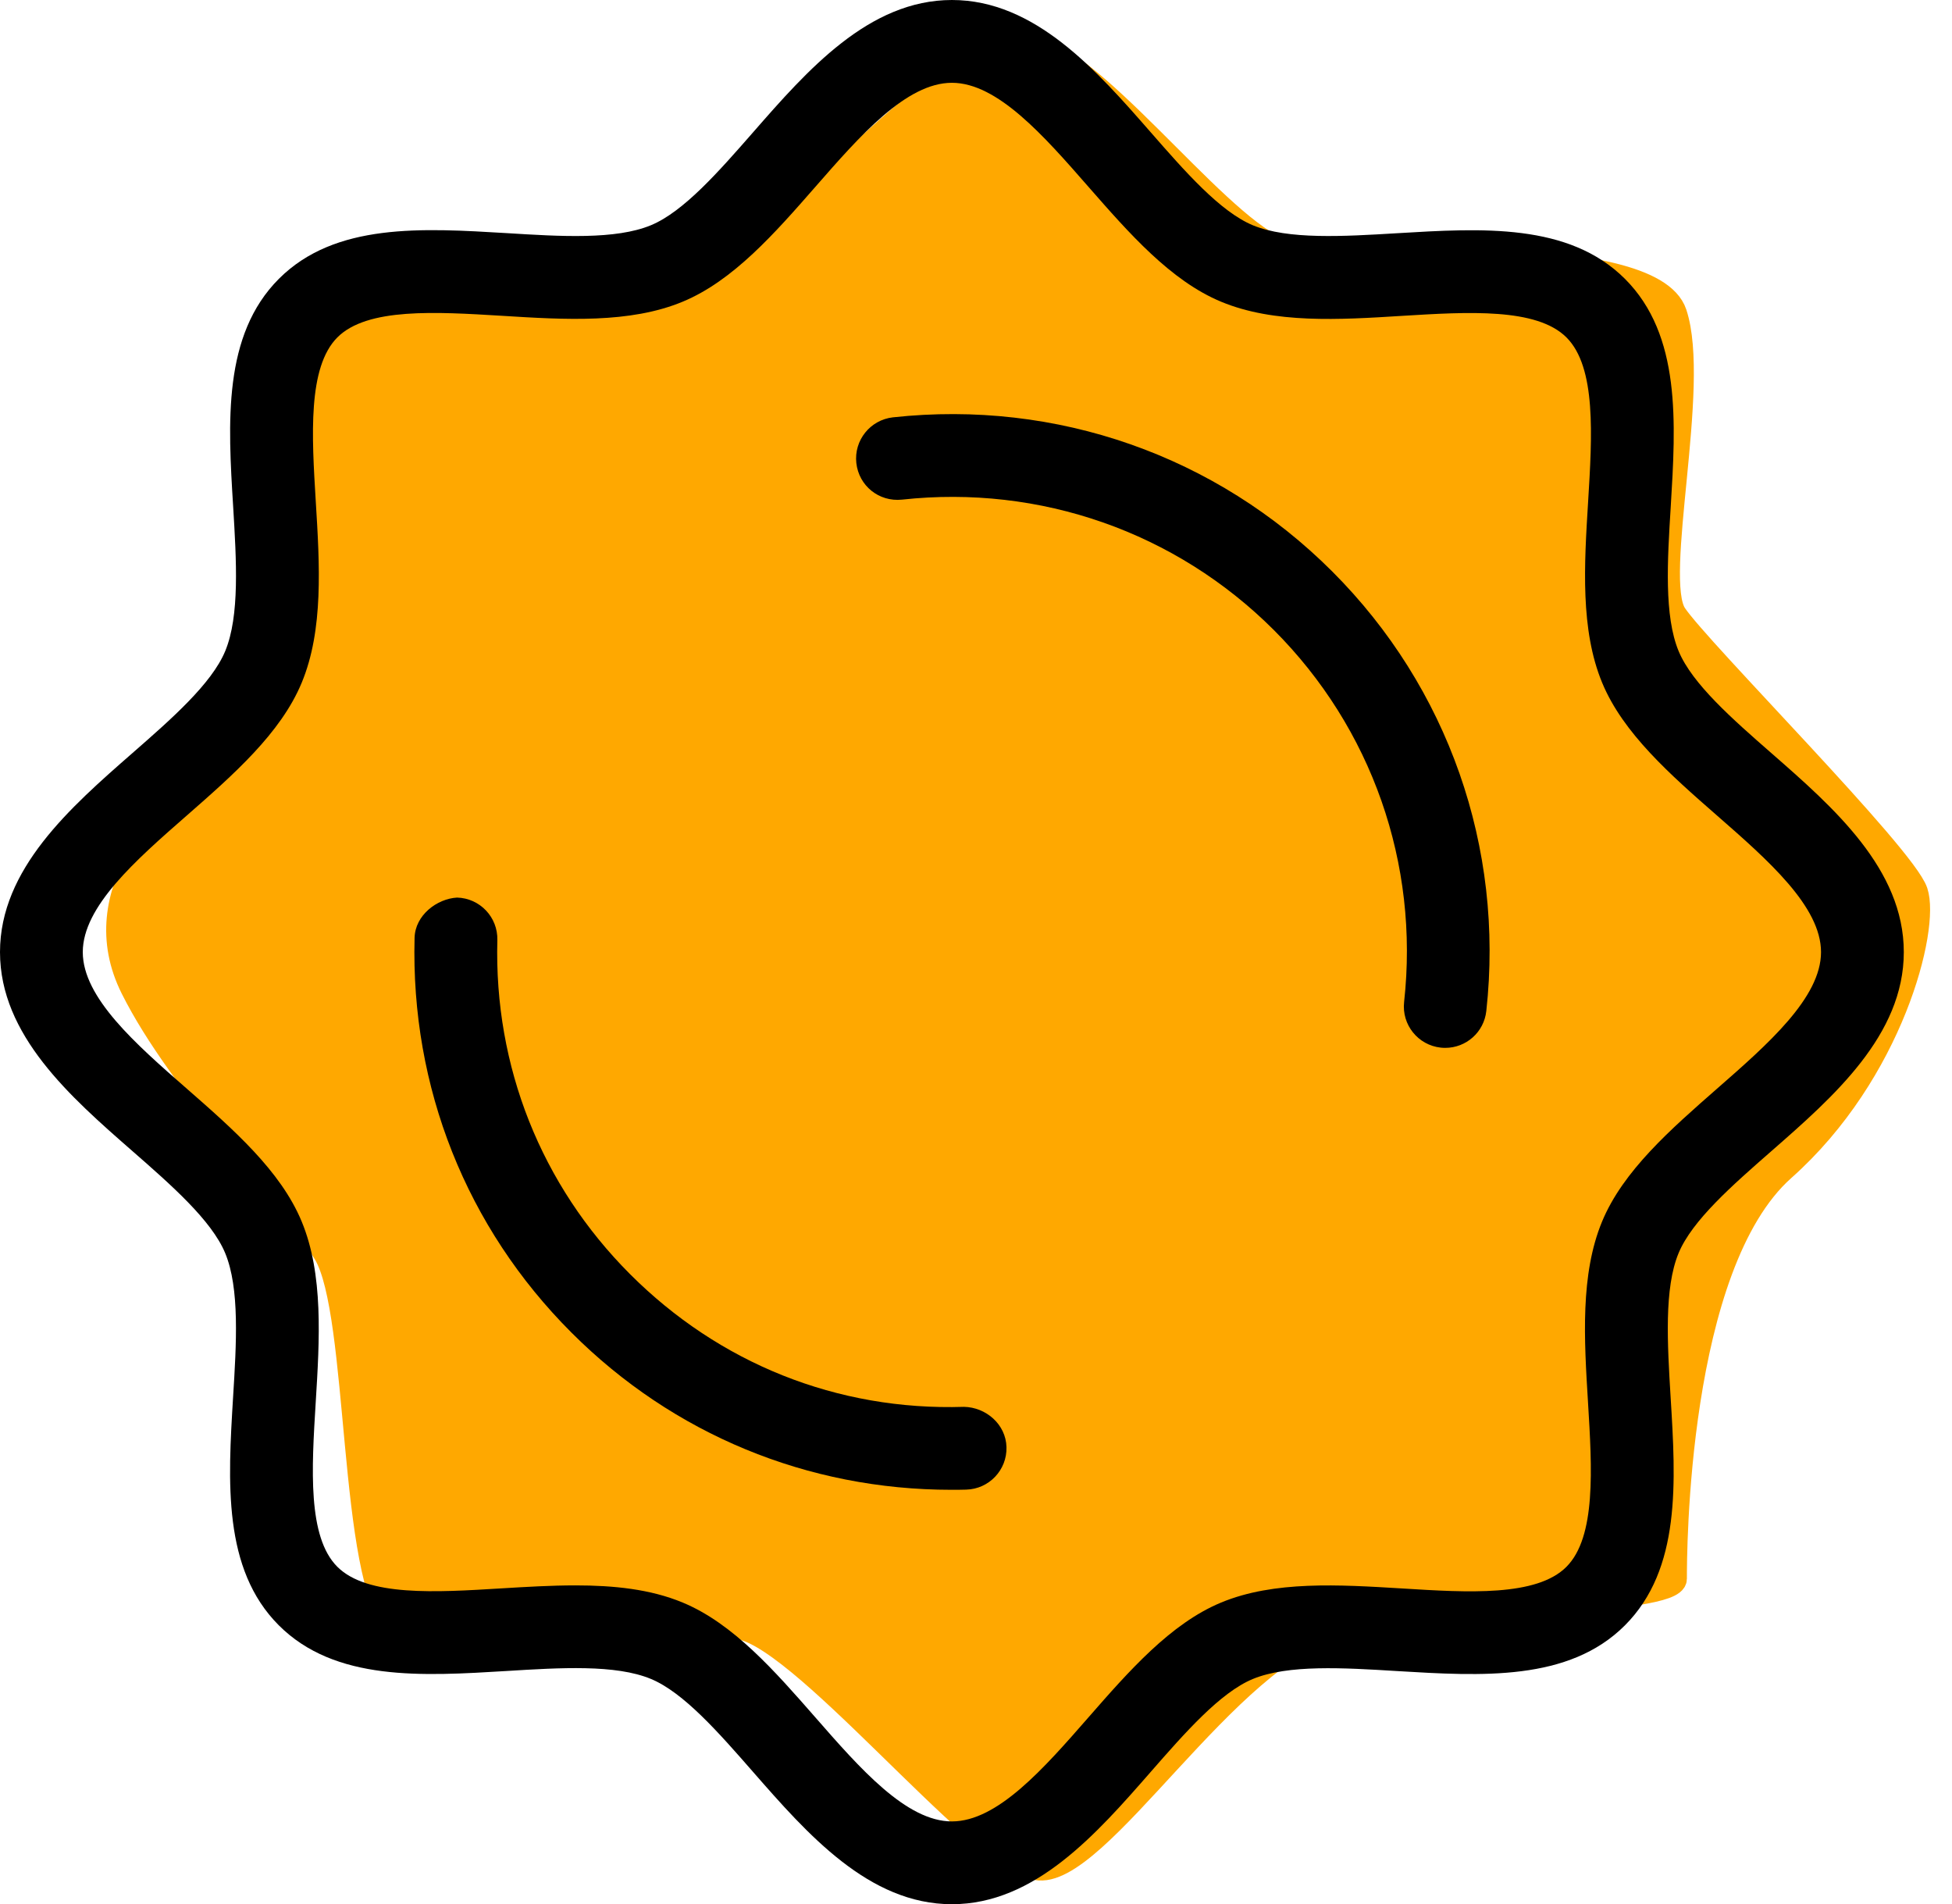 <svg xmlns="http://www.w3.org/2000/svg" width="81" height="79" viewBox="0 0 81 79" fill="none"><path d="M29.499 11.999C26.699 13.999 20.999 12.833 18.499 11.999C17.333 12.333 14.7 13.399 13.499 14.999C11.998 16.999 13.499 19.499 13.499 24.499C13.499 29.499 11.999 29.499 9.499 31.499C6.999 33.499 3.499 36.999 5.499 40.999C7.499 44.999 11.999 49.499 13.499 51.999C14.999 54.499 14.499 65.499 16.499 67.499C18.499 69.499 27.999 67.499 30.499 67.499C32.999 67.499 40.499 76.999 42.999 77.499C45.499 77.999 50.999 68.499 55.499 67.499C59.999 66.499 69.499 66.499 69.499 65.499C69.499 64.499 69.499 52.499 73.999 48.499C78.499 44.499 79.999 38.499 79.499 36.999C78.999 35.499 70.499 26.999 69.499 25.499C68.499 23.999 70.499 15.999 69.499 12.999C68.499 9.999 55.999 10.999 53.499 10.499C50.999 9.999 45.999 2.999 42.999 1.999C39.999 0.999 32.999 9.499 29.499 11.999Z" fill="#FFA800" stroke="#FFA800"></path><path d="M37.052 17.314C36.111 17.421 35.431 18.266 35.534 19.21C35.64 20.151 36.465 20.828 37.43 20.728C43.159 20.103 48.788 22.071 52.859 26.138C56.926 30.208 58.897 35.831 58.265 41.567C58.159 42.512 58.842 43.36 59.783 43.463C59.845 43.47 59.91 43.473 59.972 43.473C60.838 43.473 61.58 42.824 61.676 41.941C62.421 35.164 60.092 28.518 55.284 23.71C50.475 18.901 43.839 16.576 37.052 17.314Z" fill="black"></path><path d="M40.003 58.366C34.727 58.534 29.833 56.552 26.144 52.86C22.455 49.167 20.497 44.245 20.638 39C20.662 38.052 19.913 37.262 18.965 37.238C18.134 37.286 17.227 37.963 17.203 38.911C17.042 45.111 19.35 50.926 23.716 55.288C27.933 59.506 33.512 61.807 39.478 61.807C39.681 61.807 39.887 61.807 40.093 61.8C41.041 61.776 41.79 60.986 41.765 60.038C41.741 59.087 40.91 58.383 40.003 58.366Z" fill="black"></path><path d="M73.511 31.25C71.893 29.835 70.221 28.371 69.657 27.015C69.049 25.551 69.19 23.253 69.328 21.035C69.541 17.528 69.764 13.908 67.432 11.572C65.099 9.24 61.476 9.466 57.969 9.676C55.743 9.81 53.449 9.947 51.989 9.346C50.632 8.783 49.169 7.11 47.754 5.492C45.504 2.92 42.949 0 39.5 0C36.051 0 33.496 2.92 31.25 5.489C29.834 7.107 28.371 8.779 27.014 9.343C25.551 9.951 23.253 9.81 21.035 9.672C17.528 9.463 13.904 9.233 11.572 11.568C9.24 13.904 9.459 17.524 9.676 21.031C9.81 23.253 9.951 25.548 9.346 27.011C8.783 28.368 7.11 29.831 5.492 31.246C2.92 33.496 0 36.051 0 39.5C0 42.948 2.92 45.504 5.489 47.75C7.107 49.165 8.779 50.629 9.343 51.985C9.951 53.449 9.81 55.746 9.672 57.965C9.459 61.472 9.236 65.093 11.568 67.428C13.904 69.764 17.528 69.537 21.031 69.324C23.25 69.187 25.548 69.046 27.011 69.654C28.368 70.217 29.831 71.89 31.246 73.508C33.496 76.08 36.051 79 39.5 79C42.949 79 45.504 76.08 47.75 73.511C49.165 71.893 50.629 70.221 51.985 69.657C53.449 69.053 55.743 69.19 57.965 69.327C61.469 69.537 65.096 69.764 67.428 67.431C69.76 65.096 69.54 61.475 69.324 57.969C69.19 55.746 69.049 53.452 69.654 51.989C70.217 50.632 71.89 49.169 73.508 47.754C76.08 45.504 79 42.949 79 39.5C79 36.051 76.08 33.496 73.511 31.25ZM71.244 45.171C69.331 46.847 67.349 48.578 66.48 50.677C65.57 52.872 65.735 55.571 65.896 58.182C66.064 60.926 66.236 63.763 65 65.003C63.763 66.243 60.919 66.071 58.178 65.9C55.568 65.742 52.868 65.573 50.673 66.484C48.575 67.353 46.843 69.331 45.167 71.248C43.313 73.37 41.389 75.565 39.5 75.565C37.611 75.565 35.688 73.37 33.833 71.248C32.157 69.334 30.425 67.353 28.327 66.484C26.987 65.927 25.462 65.773 23.882 65.773C22.872 65.773 21.839 65.834 20.819 65.896C18.078 66.064 15.237 66.24 13.997 65C12.757 63.76 12.932 60.923 13.101 58.178C13.262 55.568 13.427 52.868 12.517 50.673C11.648 48.575 9.669 46.843 7.753 45.167C5.63 43.313 3.435 41.389 3.435 39.5C3.435 37.611 5.63 35.688 7.756 33.829C9.669 32.153 11.651 30.422 12.52 28.323C13.43 26.129 13.265 23.429 13.104 20.819C12.936 18.074 12.764 15.237 14 13.997C15.24 12.757 18.088 12.936 20.822 13.101C23.439 13.265 26.136 13.427 28.327 12.517C30.425 11.648 32.157 9.669 33.833 7.753C35.688 5.63 37.611 3.435 39.5 3.435C41.389 3.435 43.313 5.63 45.171 7.756C46.847 9.669 48.578 11.651 50.677 12.52C52.872 13.43 55.568 13.269 58.182 13.104C60.923 12.936 63.767 12.764 65.003 14C66.243 15.24 66.068 18.078 65.9 20.822C65.738 23.432 65.573 26.132 66.484 28.327C67.353 30.425 69.331 32.157 71.248 33.833C73.37 35.688 75.565 37.611 75.565 39.5C75.565 41.389 73.37 43.312 71.244 45.171Z" fill="black"></path></svg>
